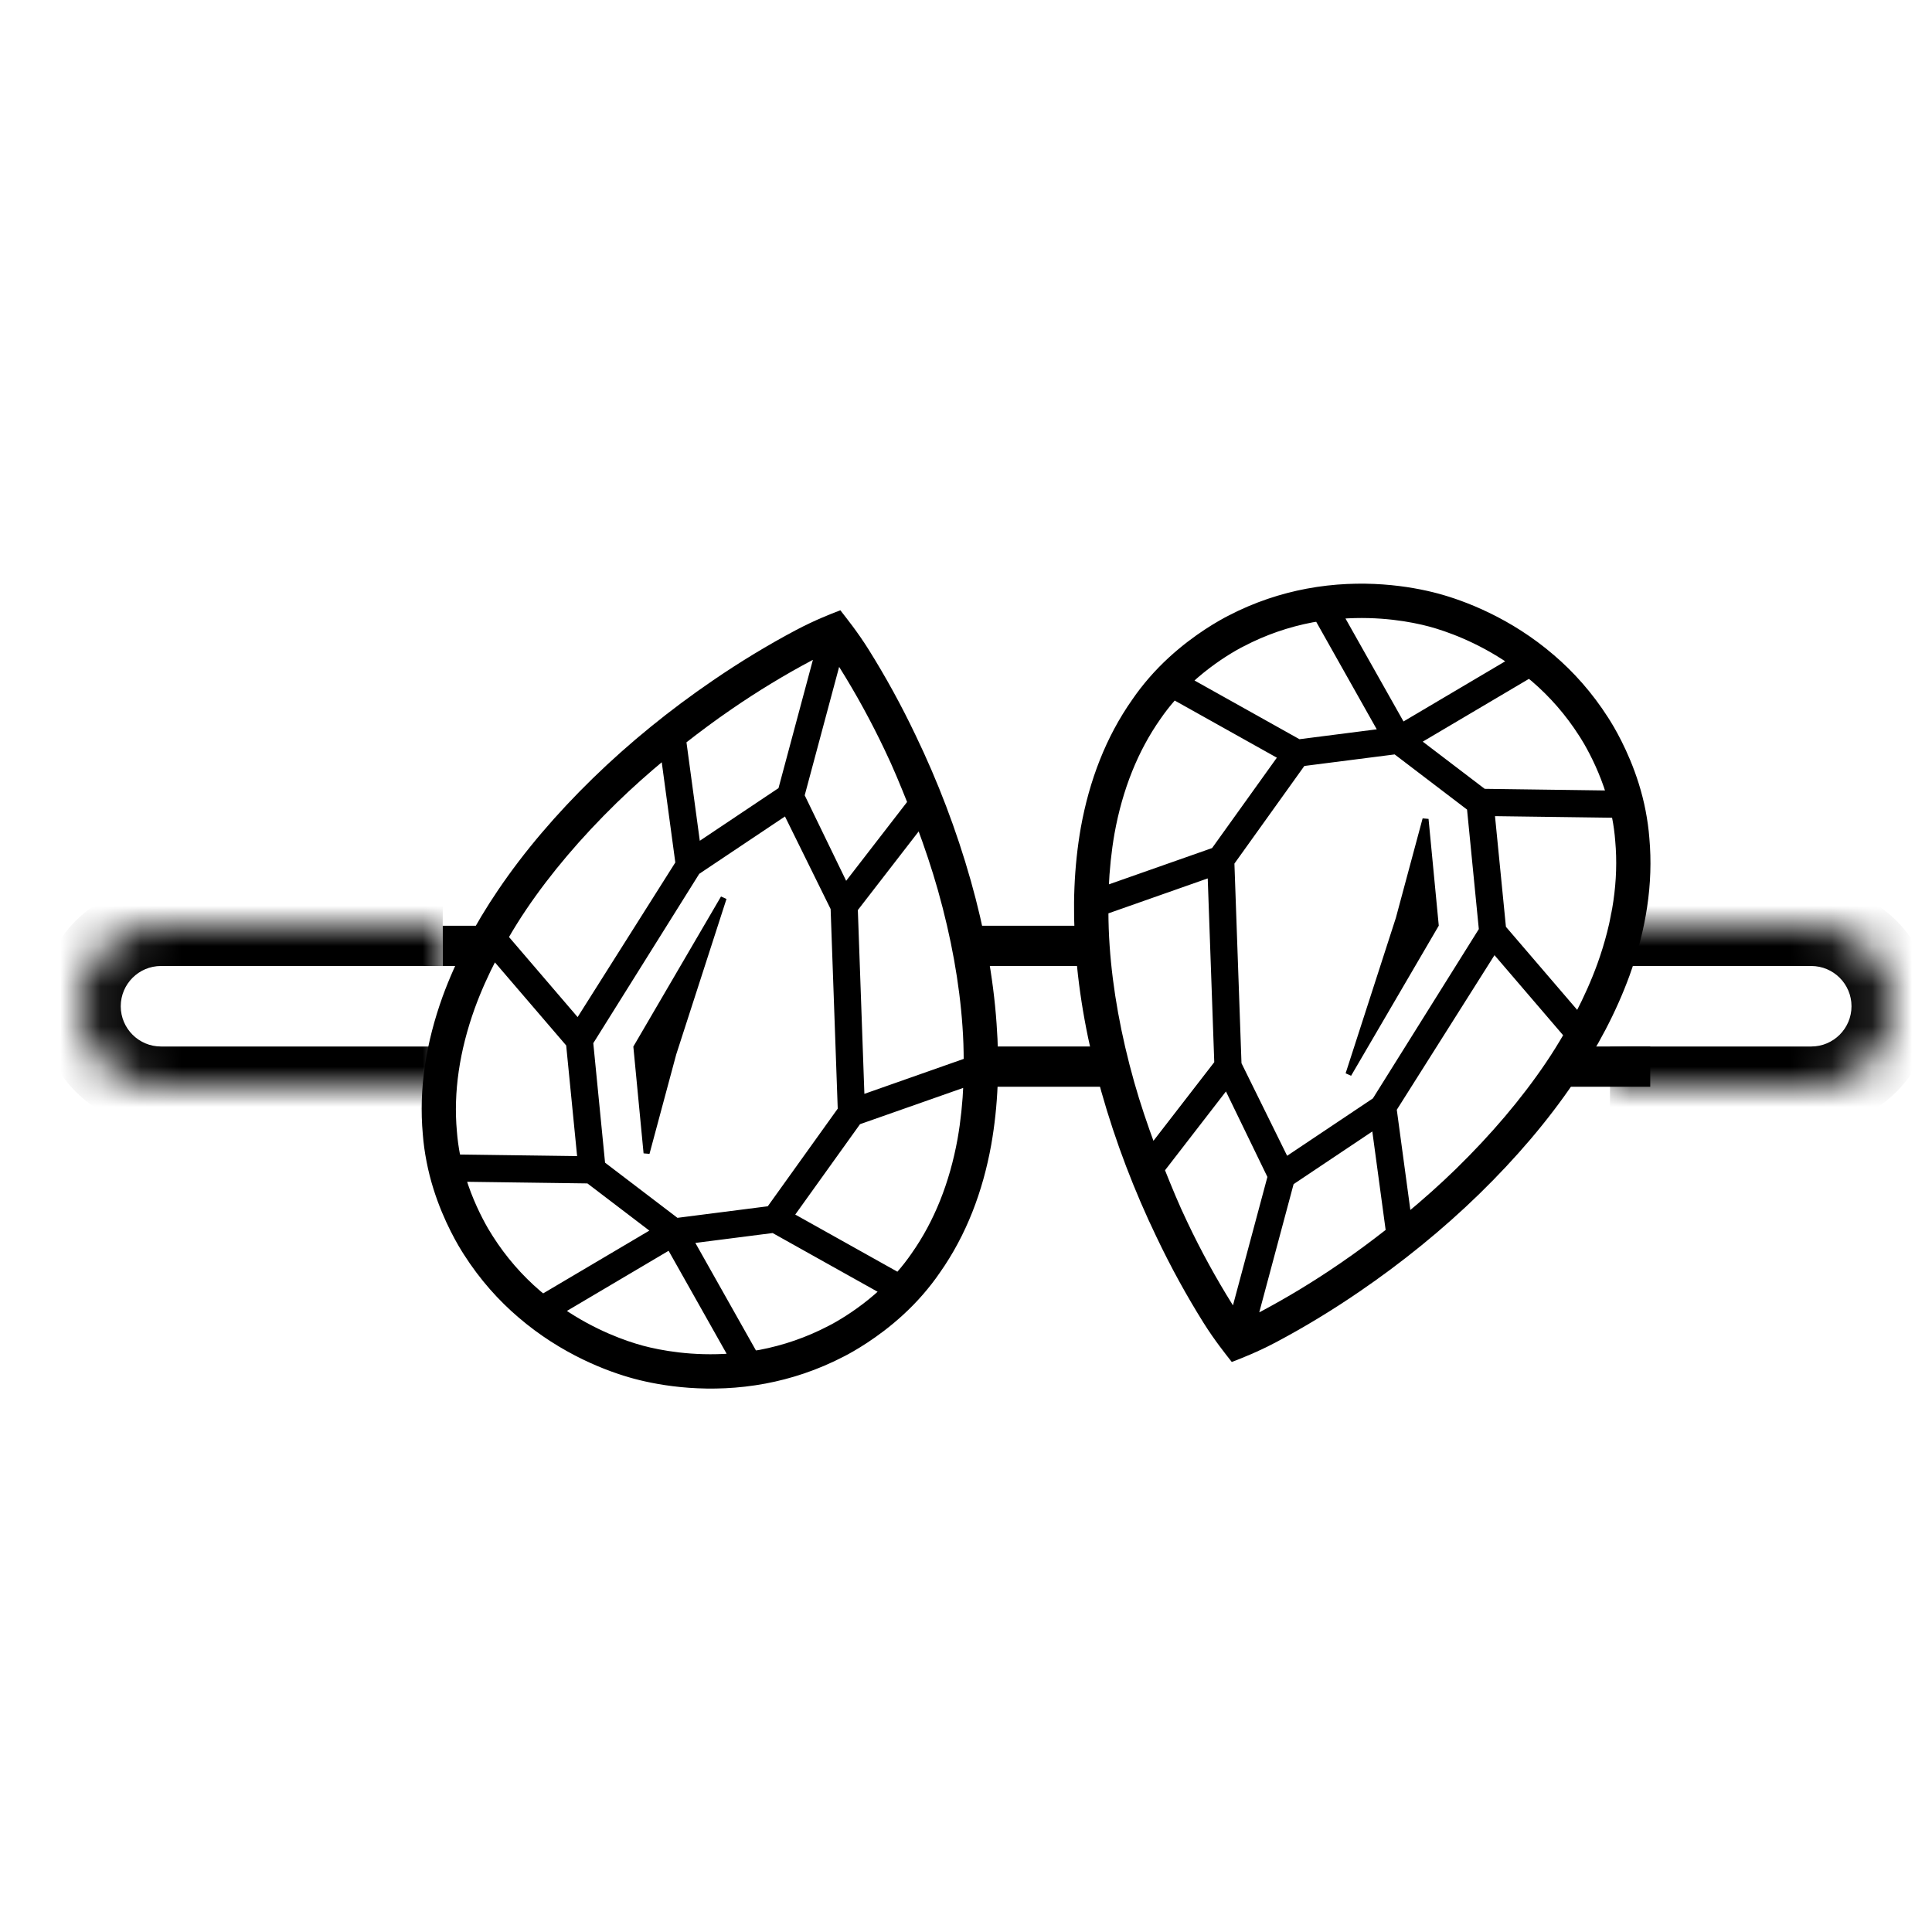 <svg width="48" height="48" viewBox="0 0 48 48" fill="none" xmlns="http://www.w3.org/2000/svg">
<mask id="path-1-inside-1_73_88" fill="white">
<path d="M2 25C2 23.895 2.895 23 4 23H11V27H4C2.895 27 2 26.105 2 25V25Z"></path>
</mask>
<path d="M1 25C1 23.343 2.343 22 4 22H11V24H4C3.448 24 3 24.448 3 25H1ZM11 28H4C2.343 28 1 26.657 1 25H3C3 25.552 3.448 26 4 26H11V28ZM4 28C2.343 28 1 26.657 1 25C1 23.343 2.343 22 4 22V24C3.448 24 3 24.448 3 25C3 25.552 3.448 26 4 26V28ZM11 23V27V23Z" fill="black" mask="url(#path-1-inside-1_73_88)"></path>
<mask id="path-3-inside-2_73_88" fill="white">
<path d="M47 25C47 23.895 46.105 23 45 23H40V27H45C46.105 27 47 26.105 47 25V25Z"></path>
</mask>
<path d="M48 25C48 23.343 46.657 22 45 22H40V24H45C45.552 24 46 24.448 46 25H48ZM40 28H45C46.657 28 48 26.657 48 25H46C46 25.552 45.552 26 45 26H40V28ZM45 28C46.657 28 48 26.657 48 25C48 23.343 46.657 22 45 22V24C45.552 24 46 24.448 46 25C46 25.552 45.552 26 45 26V28ZM40 23V27V23Z" fill="black" mask="url(#path-3-inside-2_73_88)"></path>
<path d="M15.812 26.019L17.978 22.311L16.729 26.175L16.064 28.648L15.812 26.019ZM23.288 31.577C23.162 31.762 23.022 31.941 22.873 32.113C22.249 32.832 21.538 33.292 21.162 33.509C21.06 33.568 20.981 33.61 20.937 33.632C20.279 33.975 19.626 34.183 19.009 34.3C17.63 34.559 16.436 34.359 15.778 34.183C15.122 34.007 13.986 33.583 12.923 32.667C12.447 32.26 11.986 31.751 11.588 31.127C11.561 31.083 11.513 31.01 11.454 30.908C11.235 30.529 10.849 29.775 10.671 28.844C10.627 28.62 10.596 28.395 10.579 28.171C10.477 27.048 10.66 25.917 11.066 24.788C11.394 23.889 11.861 23.005 12.436 22.157C13.089 21.191 13.881 20.269 14.777 19.394C15.693 18.501 16.704 17.685 17.745 16.974C18.426 16.507 19.122 16.086 19.812 15.72C20.272 15.477 20.662 15.326 20.853 15.252C20.978 15.414 21.242 15.739 21.517 16.177C21.932 16.84 22.324 17.551 22.679 18.297C23.227 19.433 23.692 20.644 24.048 21.905C24.38 23.082 24.604 24.276 24.685 25.439C24.76 26.462 24.724 27.461 24.553 28.429C24.345 29.584 23.938 30.655 23.288 31.577ZM23.374 22.095C23.223 21.56 23.043 21.029 22.848 20.503L21.237 22.586L21.404 27.281L24.018 26.361C24.017 26.075 24.009 25.786 23.987 25.491C23.912 24.412 23.706 23.271 23.374 22.095ZM20.889 27.567L20.711 22.566L19.532 20.175L17.317 21.657L14.663 25.899L14.961 28.926L16.81 30.335L19.117 30.04L20.889 27.567ZM20.924 16.548C20.887 16.49 20.854 16.446 20.818 16.392L19.913 19.767L21.008 22.025L22.622 19.937C22.442 19.487 22.259 19.038 22.048 18.601C21.711 17.891 21.333 17.201 20.924 16.548ZM16.975 18.41L17.328 21.018L19.407 19.627L20.311 16.256C20.252 16.285 20.201 16.306 20.139 16.339C19.464 16.697 18.791 17.105 18.141 17.552C17.739 17.826 17.352 18.115 16.975 18.41ZM13.015 22.55C12.849 22.795 12.697 23.041 12.554 23.288L14.36 25.395L16.856 21.445L16.497 18.793C16.068 19.149 15.655 19.516 15.266 19.895C14.379 20.761 13.621 21.654 13.015 22.55ZM11.276 28.108C11.291 28.311 11.319 28.51 11.357 28.709C11.361 28.726 11.366 28.741 11.37 28.758L14.421 28.799L14.139 25.943L12.28 23.776C12.061 24.195 11.875 24.613 11.724 25.028C11.339 26.098 11.188 27.135 11.276 28.108ZM13.378 32.135C13.415 32.167 13.453 32.194 13.49 32.224L16.267 30.582L14.62 29.327L11.502 29.285C11.665 29.811 11.884 30.252 12.06 30.558C12.1 30.626 12.133 30.68 12.158 30.718L12.183 30.758C12.512 31.274 12.916 31.74 13.378 32.135ZM15.959 33.507C16.394 33.623 17.198 33.776 18.177 33.701L16.639 30.972L13.944 32.566C14.752 33.12 15.524 33.39 15.959 33.507ZM21.932 32.079L19.211 30.557L17.156 30.82L18.741 33.633C18.788 33.625 18.833 33.621 18.88 33.612C19.486 33.497 20.069 33.295 20.613 33.011C20.664 32.986 20.728 32.951 20.812 32.903C21.117 32.727 21.527 32.454 21.932 32.079ZM23.865 28.305C23.943 27.86 23.991 27.398 24.011 26.921L21.32 27.867L19.648 30.2L22.31 31.689C22.321 31.677 22.333 31.667 22.344 31.654C22.479 31.5 22.602 31.341 22.711 31.182C23.279 30.375 23.665 29.41 23.865 28.305Z" fill="black" stroke="black" stroke-width="0.15"></path>
<path d="M35.669 22.981L33.503 26.689L34.752 22.825L35.417 20.352L35.669 22.981ZM28.193 17.423C28.319 17.238 28.459 17.059 28.608 16.887C29.232 16.168 29.943 15.708 30.319 15.491C30.421 15.432 30.5 15.39 30.544 15.368C31.202 15.024 31.855 14.817 32.472 14.7C33.851 14.441 35.045 14.641 35.703 14.817C36.359 14.993 37.495 15.418 38.558 16.333C39.034 16.74 39.495 17.249 39.893 17.873C39.92 17.917 39.968 17.99 40.027 18.092C40.246 18.471 40.632 19.225 40.811 20.156C40.854 20.38 40.886 20.605 40.903 20.829C41.004 21.952 40.821 23.083 40.415 24.212C40.087 25.111 39.62 25.995 39.045 26.843C38.392 27.809 37.6 28.731 36.704 29.606C35.788 30.499 34.777 31.315 33.736 32.026C33.055 32.493 32.359 32.914 31.669 33.28C31.209 33.523 30.819 33.674 30.628 33.748C30.503 33.587 30.239 33.261 29.964 32.823C29.549 32.16 29.157 31.449 28.802 30.703C28.255 29.567 27.789 28.356 27.433 27.095C27.101 25.918 26.877 24.724 26.796 23.561C26.721 22.538 26.757 21.539 26.927 20.571C27.136 19.416 27.543 18.345 28.193 17.423ZM28.107 26.905C28.258 27.44 28.439 27.971 28.633 28.497L30.244 26.414L30.077 21.719L27.463 22.639C27.464 22.925 27.473 23.214 27.494 23.509C27.569 24.588 27.775 25.729 28.107 26.905ZM30.593 21.433L30.77 26.434L31.949 28.825L34.164 27.343L36.818 23.101L36.52 20.074L34.671 18.665L32.364 18.96L30.593 21.433ZM30.557 32.452C30.594 32.51 30.627 32.554 30.663 32.608L31.568 29.233L30.473 26.975L28.859 29.063C29.039 29.513 29.222 29.962 29.433 30.399C29.77 31.109 30.148 31.799 30.557 32.452ZM34.506 30.59L34.153 27.982L32.074 29.373L31.171 32.744C31.229 32.715 31.28 32.694 31.342 32.661C32.017 32.303 32.69 31.895 33.34 31.448C33.742 31.174 34.129 30.885 34.506 30.59ZM38.466 26.45C38.632 26.205 38.784 25.959 38.927 25.712L37.121 23.605L34.625 27.555L34.984 30.207C35.413 29.851 35.826 29.484 36.215 29.105C37.103 28.239 37.86 27.346 38.466 26.45ZM40.205 20.892C40.19 20.689 40.163 20.49 40.123 20.291C40.12 20.274 40.115 20.259 40.111 20.242L37.06 20.201L37.342 23.057L39.201 25.224C39.42 24.805 39.606 24.387 39.757 23.972C40.142 22.902 40.293 21.865 40.205 20.892ZM38.103 16.865C38.066 16.833 38.028 16.806 37.991 16.776L35.214 18.418L36.861 19.673L39.979 19.715C39.816 19.189 39.597 18.748 39.421 18.442C39.381 18.374 39.348 18.32 39.324 18.282L39.298 18.242C38.969 17.726 38.565 17.26 38.103 16.865ZM35.522 15.493C35.087 15.377 34.283 15.224 33.304 15.299L34.842 18.028L37.537 16.434C36.729 15.88 35.957 15.61 35.522 15.493ZM29.549 16.921L32.27 18.443L34.325 18.18L32.741 15.367C32.694 15.375 32.648 15.379 32.601 15.388C31.995 15.503 31.412 15.705 30.869 15.989C30.817 16.014 30.753 16.049 30.669 16.097C30.364 16.273 29.954 16.546 29.549 16.921ZM27.616 20.695C27.538 21.14 27.49 21.602 27.47 22.079L30.161 21.133L31.833 18.8L29.171 17.311C29.16 17.323 29.148 17.333 29.137 17.346C29.002 17.5 28.879 17.659 28.77 17.818C28.202 18.625 27.816 19.59 27.616 20.695Z" fill="black" stroke="black" stroke-width="0.15"></path>
<line x1="39" y1="26.5" x2="41" y2="26.5" stroke="black"></line>
<line x1="11.5" y1="23" x2="11.5" y2="24" stroke="black"></line>
<line x1="24" y1="23.5" x2="27" y2="23.5" stroke="black"></line>
<line x1="24.5" y1="26.5" x2="27.5" y2="26.5" stroke="black"></line>
</svg>
